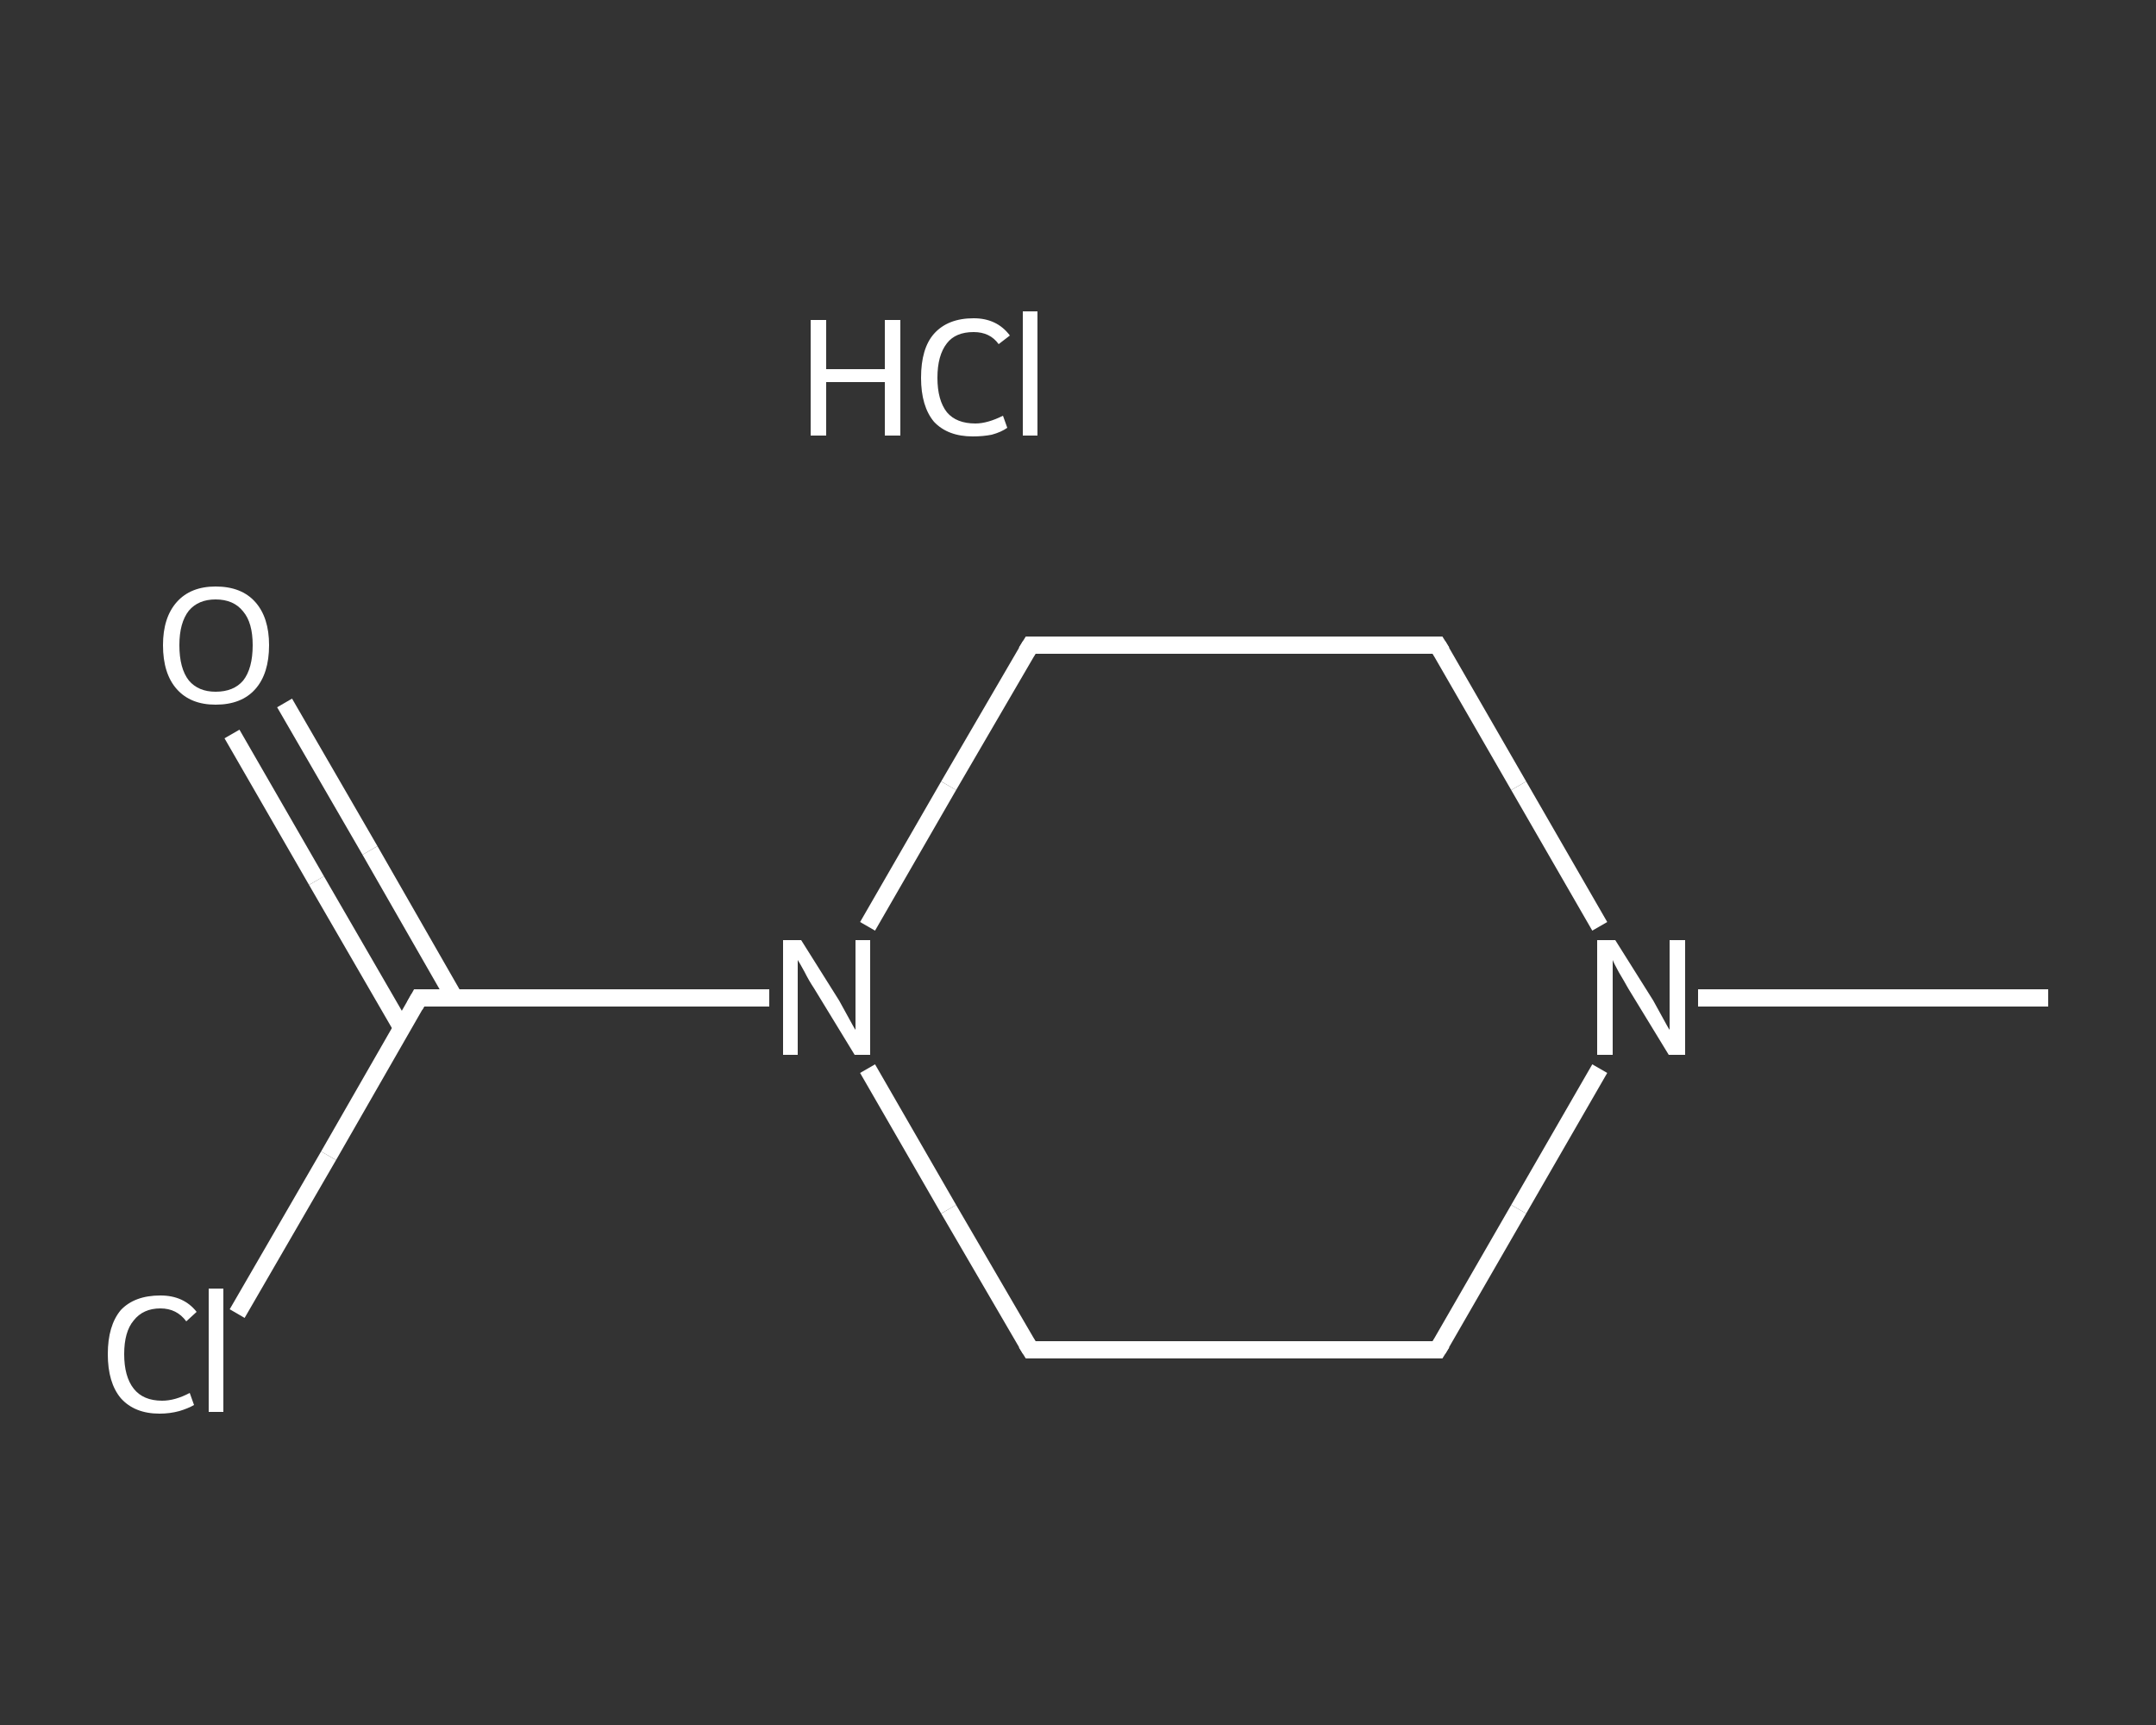 <?xml version='1.0' encoding='iso-8859-1'?>
<svg version='1.1' baseProfile='full'
              xmlns='http://www.w3.org/2000/svg'
                      xmlns:rdkit='http://www.rdkit.org/xml'
                      xmlns:xlink='http://www.w3.org/1999/xlink'
                  xml:space='preserve'
width='250px' height='200px' viewBox='0 0 250 200'>
<rect x="0" y="0" width="250" height="200" fill="#333333" stroke="none"/>
<!-- END OF HEADER -->
<rect style='opacity:1.0;fill:transparent;stroke:none' width='250.0' height='200.0' x='0.0' y='0.0'> </rect>
<path class='bond-0 atom-0 atom-1' d='M 237.5,115.7 L 217.2,115.7' style='fill:none;fill-rule:evenodd;stroke:#FFFFFF;stroke-width:2.0px;stroke-linecap:butt;stroke-linejoin:miter;stroke-opacity:1' />
<path class='bond-0 atom-0 atom-1' d='M 217.2,115.7 L 196.9,115.7' style='fill:none;fill-rule:evenodd;stroke:#FFFFFF;stroke-width:2.0px;stroke-linecap:butt;stroke-linejoin:miter;stroke-opacity:1' />
<path class='bond-1 atom-1 atom-2' d='M 185.5,123.9 L 176.1,140.2' style='fill:none;fill-rule:evenodd;stroke:#FFFFFF;stroke-width:2.0px;stroke-linecap:butt;stroke-linejoin:miter;stroke-opacity:1' />
<path class='bond-1 atom-1 atom-2' d='M 176.1,140.2 L 166.7,156.5' style='fill:none;fill-rule:evenodd;stroke:#FFFFFF;stroke-width:2.0px;stroke-linecap:butt;stroke-linejoin:miter;stroke-opacity:1' />
<path class='bond-2 atom-2 atom-3' d='M 166.7,156.5 L 119.5,156.5' style='fill:none;fill-rule:evenodd;stroke:#FFFFFF;stroke-width:2.0px;stroke-linecap:butt;stroke-linejoin:miter;stroke-opacity:1' />
<path class='bond-3 atom-3 atom-4' d='M 119.5,156.5 L 110.0,140.2' style='fill:none;fill-rule:evenodd;stroke:#FFFFFF;stroke-width:2.0px;stroke-linecap:butt;stroke-linejoin:miter;stroke-opacity:1' />
<path class='bond-3 atom-3 atom-4' d='M 110.0,140.2 L 100.6,123.9' style='fill:none;fill-rule:evenodd;stroke:#FFFFFF;stroke-width:2.0px;stroke-linecap:butt;stroke-linejoin:miter;stroke-opacity:1' />
<path class='bond-4 atom-4 atom-5' d='M 89.2,115.7 L 68.9,115.7' style='fill:none;fill-rule:evenodd;stroke:#FFFFFF;stroke-width:2.0px;stroke-linecap:butt;stroke-linejoin:miter;stroke-opacity:1' />
<path class='bond-4 atom-4 atom-5' d='M 68.9,115.7 L 48.6,115.7' style='fill:none;fill-rule:evenodd;stroke:#FFFFFF;stroke-width:2.0px;stroke-linecap:butt;stroke-linejoin:miter;stroke-opacity:1' />
<path class='bond-5 atom-5 atom-6' d='M 52.7,115.7 L 42.9,98.6' style='fill:none;fill-rule:evenodd;stroke:#FFFFFF;stroke-width:2.0px;stroke-linecap:butt;stroke-linejoin:miter;stroke-opacity:1' />
<path class='bond-5 atom-5 atom-6' d='M 42.9,98.6 L 33.0,81.5' style='fill:none;fill-rule:evenodd;stroke:#FFFFFF;stroke-width:2.0px;stroke-linecap:butt;stroke-linejoin:miter;stroke-opacity:1' />
<path class='bond-5 atom-5 atom-6' d='M 46.6,119.2 L 36.7,102.1' style='fill:none;fill-rule:evenodd;stroke:#FFFFFF;stroke-width:2.0px;stroke-linecap:butt;stroke-linejoin:miter;stroke-opacity:1' />
<path class='bond-5 atom-5 atom-6' d='M 36.7,102.1 L 26.9,85.1' style='fill:none;fill-rule:evenodd;stroke:#FFFFFF;stroke-width:2.0px;stroke-linecap:butt;stroke-linejoin:miter;stroke-opacity:1' />
<path class='bond-6 atom-5 atom-7' d='M 48.6,115.7 L 38.1,134.0' style='fill:none;fill-rule:evenodd;stroke:#FFFFFF;stroke-width:2.0px;stroke-linecap:butt;stroke-linejoin:miter;stroke-opacity:1' />
<path class='bond-6 atom-5 atom-7' d='M 38.1,134.0 L 27.5,152.3' style='fill:none;fill-rule:evenodd;stroke:#FFFFFF;stroke-width:2.0px;stroke-linecap:butt;stroke-linejoin:miter;stroke-opacity:1' />
<path class='bond-7 atom-4 atom-8' d='M 100.6,107.4 L 110.0,91.1' style='fill:none;fill-rule:evenodd;stroke:#FFFFFF;stroke-width:2.0px;stroke-linecap:butt;stroke-linejoin:miter;stroke-opacity:1' />
<path class='bond-7 atom-4 atom-8' d='M 110.0,91.1 L 119.5,74.8' style='fill:none;fill-rule:evenodd;stroke:#FFFFFF;stroke-width:2.0px;stroke-linecap:butt;stroke-linejoin:miter;stroke-opacity:1' />
<path class='bond-8 atom-8 atom-9' d='M 119.5,74.8 L 166.7,74.8' style='fill:none;fill-rule:evenodd;stroke:#FFFFFF;stroke-width:2.0px;stroke-linecap:butt;stroke-linejoin:miter;stroke-opacity:1' />
<path class='bond-9 atom-9 atom-1' d='M 166.7,74.8 L 176.1,91.1' style='fill:none;fill-rule:evenodd;stroke:#FFFFFF;stroke-width:2.0px;stroke-linecap:butt;stroke-linejoin:miter;stroke-opacity:1' />
<path class='bond-9 atom-9 atom-1' d='M 176.1,91.1 L 185.5,107.4' style='fill:none;fill-rule:evenodd;stroke:#FFFFFF;stroke-width:2.0px;stroke-linecap:butt;stroke-linejoin:miter;stroke-opacity:1' />
<path d='M 167.2,155.7 L 166.7,156.5 L 164.3,156.5' style='fill:none;stroke:#FFFFFF;stroke-width:2.0px;stroke-linecap:butt;stroke-linejoin:miter;stroke-opacity:1;' />
<path d='M 121.8,156.5 L 119.5,156.5 L 119.0,155.7' style='fill:none;stroke:#FFFFFF;stroke-width:2.0px;stroke-linecap:butt;stroke-linejoin:miter;stroke-opacity:1;' />
<path d='M 49.7,115.7 L 48.6,115.7 L 48.1,116.6' style='fill:none;stroke:#FFFFFF;stroke-width:2.0px;stroke-linecap:butt;stroke-linejoin:miter;stroke-opacity:1;' />
<path d='M 119.0,75.6 L 119.5,74.8 L 121.8,74.8' style='fill:none;stroke:#FFFFFF;stroke-width:2.0px;stroke-linecap:butt;stroke-linejoin:miter;stroke-opacity:1;' />
<path d='M 164.3,74.8 L 166.7,74.8 L 167.2,75.6' style='fill:none;stroke:#FFFFFF;stroke-width:2.0px;stroke-linecap:butt;stroke-linejoin:miter;stroke-opacity:1;' />
<path class='atom-1' d='M 187.3 109.0
L 191.7 116.0
Q 192.1 116.7, 192.8 118.0
Q 193.5 119.3, 193.6 119.4
L 193.6 109.0
L 195.4 109.0
L 195.4 122.3
L 193.5 122.3
L 188.8 114.6
Q 188.3 113.7, 187.7 112.7
Q 187.1 111.6, 187.0 111.3
L 187.0 122.3
L 185.2 122.3
L 185.2 109.0
L 187.3 109.0
' fill='#FFFFFF'/>
<path class='atom-4' d='M 92.9 109.0
L 97.3 116.0
Q 97.7 116.7, 98.4 118.0
Q 99.1 119.3, 99.2 119.4
L 99.2 109.0
L 100.9 109.0
L 100.9 122.3
L 99.1 122.3
L 94.4 114.6
Q 93.8 113.7, 93.3 112.7
Q 92.7 111.6, 92.5 111.3
L 92.5 122.3
L 90.8 122.3
L 90.8 109.0
L 92.9 109.0
' fill='#FFFFFF'/>
<path class='atom-6' d='M 18.9 74.8
Q 18.9 71.6, 20.5 69.8
Q 22.1 68.0, 25.0 68.0
Q 28.0 68.0, 29.6 69.8
Q 31.2 71.6, 31.2 74.8
Q 31.2 78.1, 29.6 79.9
Q 28.0 81.7, 25.0 81.7
Q 22.1 81.7, 20.5 79.9
Q 18.9 78.1, 18.9 74.8
M 25.0 80.2
Q 27.1 80.2, 28.2 78.9
Q 29.3 77.5, 29.3 74.8
Q 29.3 72.2, 28.2 70.9
Q 27.1 69.5, 25.0 69.5
Q 23.0 69.5, 21.9 70.8
Q 20.8 72.2, 20.8 74.8
Q 20.8 77.5, 21.9 78.9
Q 23.0 80.2, 25.0 80.2
' fill='#FFFFFF'/>
<path class='atom-7' d='M 12.5 157.0
Q 12.5 153.7, 14.0 151.9
Q 15.6 150.2, 18.6 150.2
Q 21.3 150.2, 22.8 152.1
L 21.6 153.2
Q 20.5 151.7, 18.6 151.7
Q 16.6 151.7, 15.5 153.1
Q 14.4 154.4, 14.4 157.0
Q 14.4 159.6, 15.5 161.0
Q 16.6 162.4, 18.8 162.4
Q 20.3 162.4, 22.0 161.5
L 22.5 162.9
Q 21.8 163.3, 20.8 163.6
Q 19.7 163.9, 18.5 163.9
Q 15.6 163.9, 14.0 162.1
Q 12.5 160.3, 12.5 157.0
' fill='#FFFFFF'/>
<path class='atom-7' d='M 24.2 149.4
L 25.9 149.4
L 25.9 163.7
L 24.2 163.7
L 24.2 149.4
' fill='#FFFFFF'/>
<path class='atom-10' d='M 94.0 37.1
L 95.8 37.1
L 95.8 42.8
L 102.6 42.8
L 102.6 37.1
L 104.4 37.1
L 104.4 50.5
L 102.6 50.5
L 102.6 44.3
L 95.8 44.3
L 95.8 50.5
L 94.0 50.5
L 94.0 37.1
' fill='#FFFFFF'/>
<path class='atom-10' d='M 106.8 43.8
Q 106.8 40.4, 108.3 38.7
Q 109.9 36.9, 112.9 36.9
Q 115.6 36.9, 117.1 38.9
L 115.8 39.9
Q 114.8 38.5, 112.9 38.5
Q 110.8 38.5, 109.8 39.8
Q 108.7 41.2, 108.7 43.8
Q 108.7 46.4, 109.8 47.8
Q 110.9 49.1, 113.1 49.1
Q 114.5 49.1, 116.3 48.2
L 116.8 49.6
Q 116.1 50.1, 115.0 50.4
Q 114.0 50.6, 112.8 50.6
Q 109.9 50.6, 108.3 48.9
Q 106.8 47.1, 106.8 43.8
' fill='#FFFFFF'/>
<path class='atom-10' d='M 118.6 36.1
L 120.3 36.1
L 120.3 50.5
L 118.6 50.5
L 118.6 36.1
' fill='#FFFFFF'/>
</svg>
